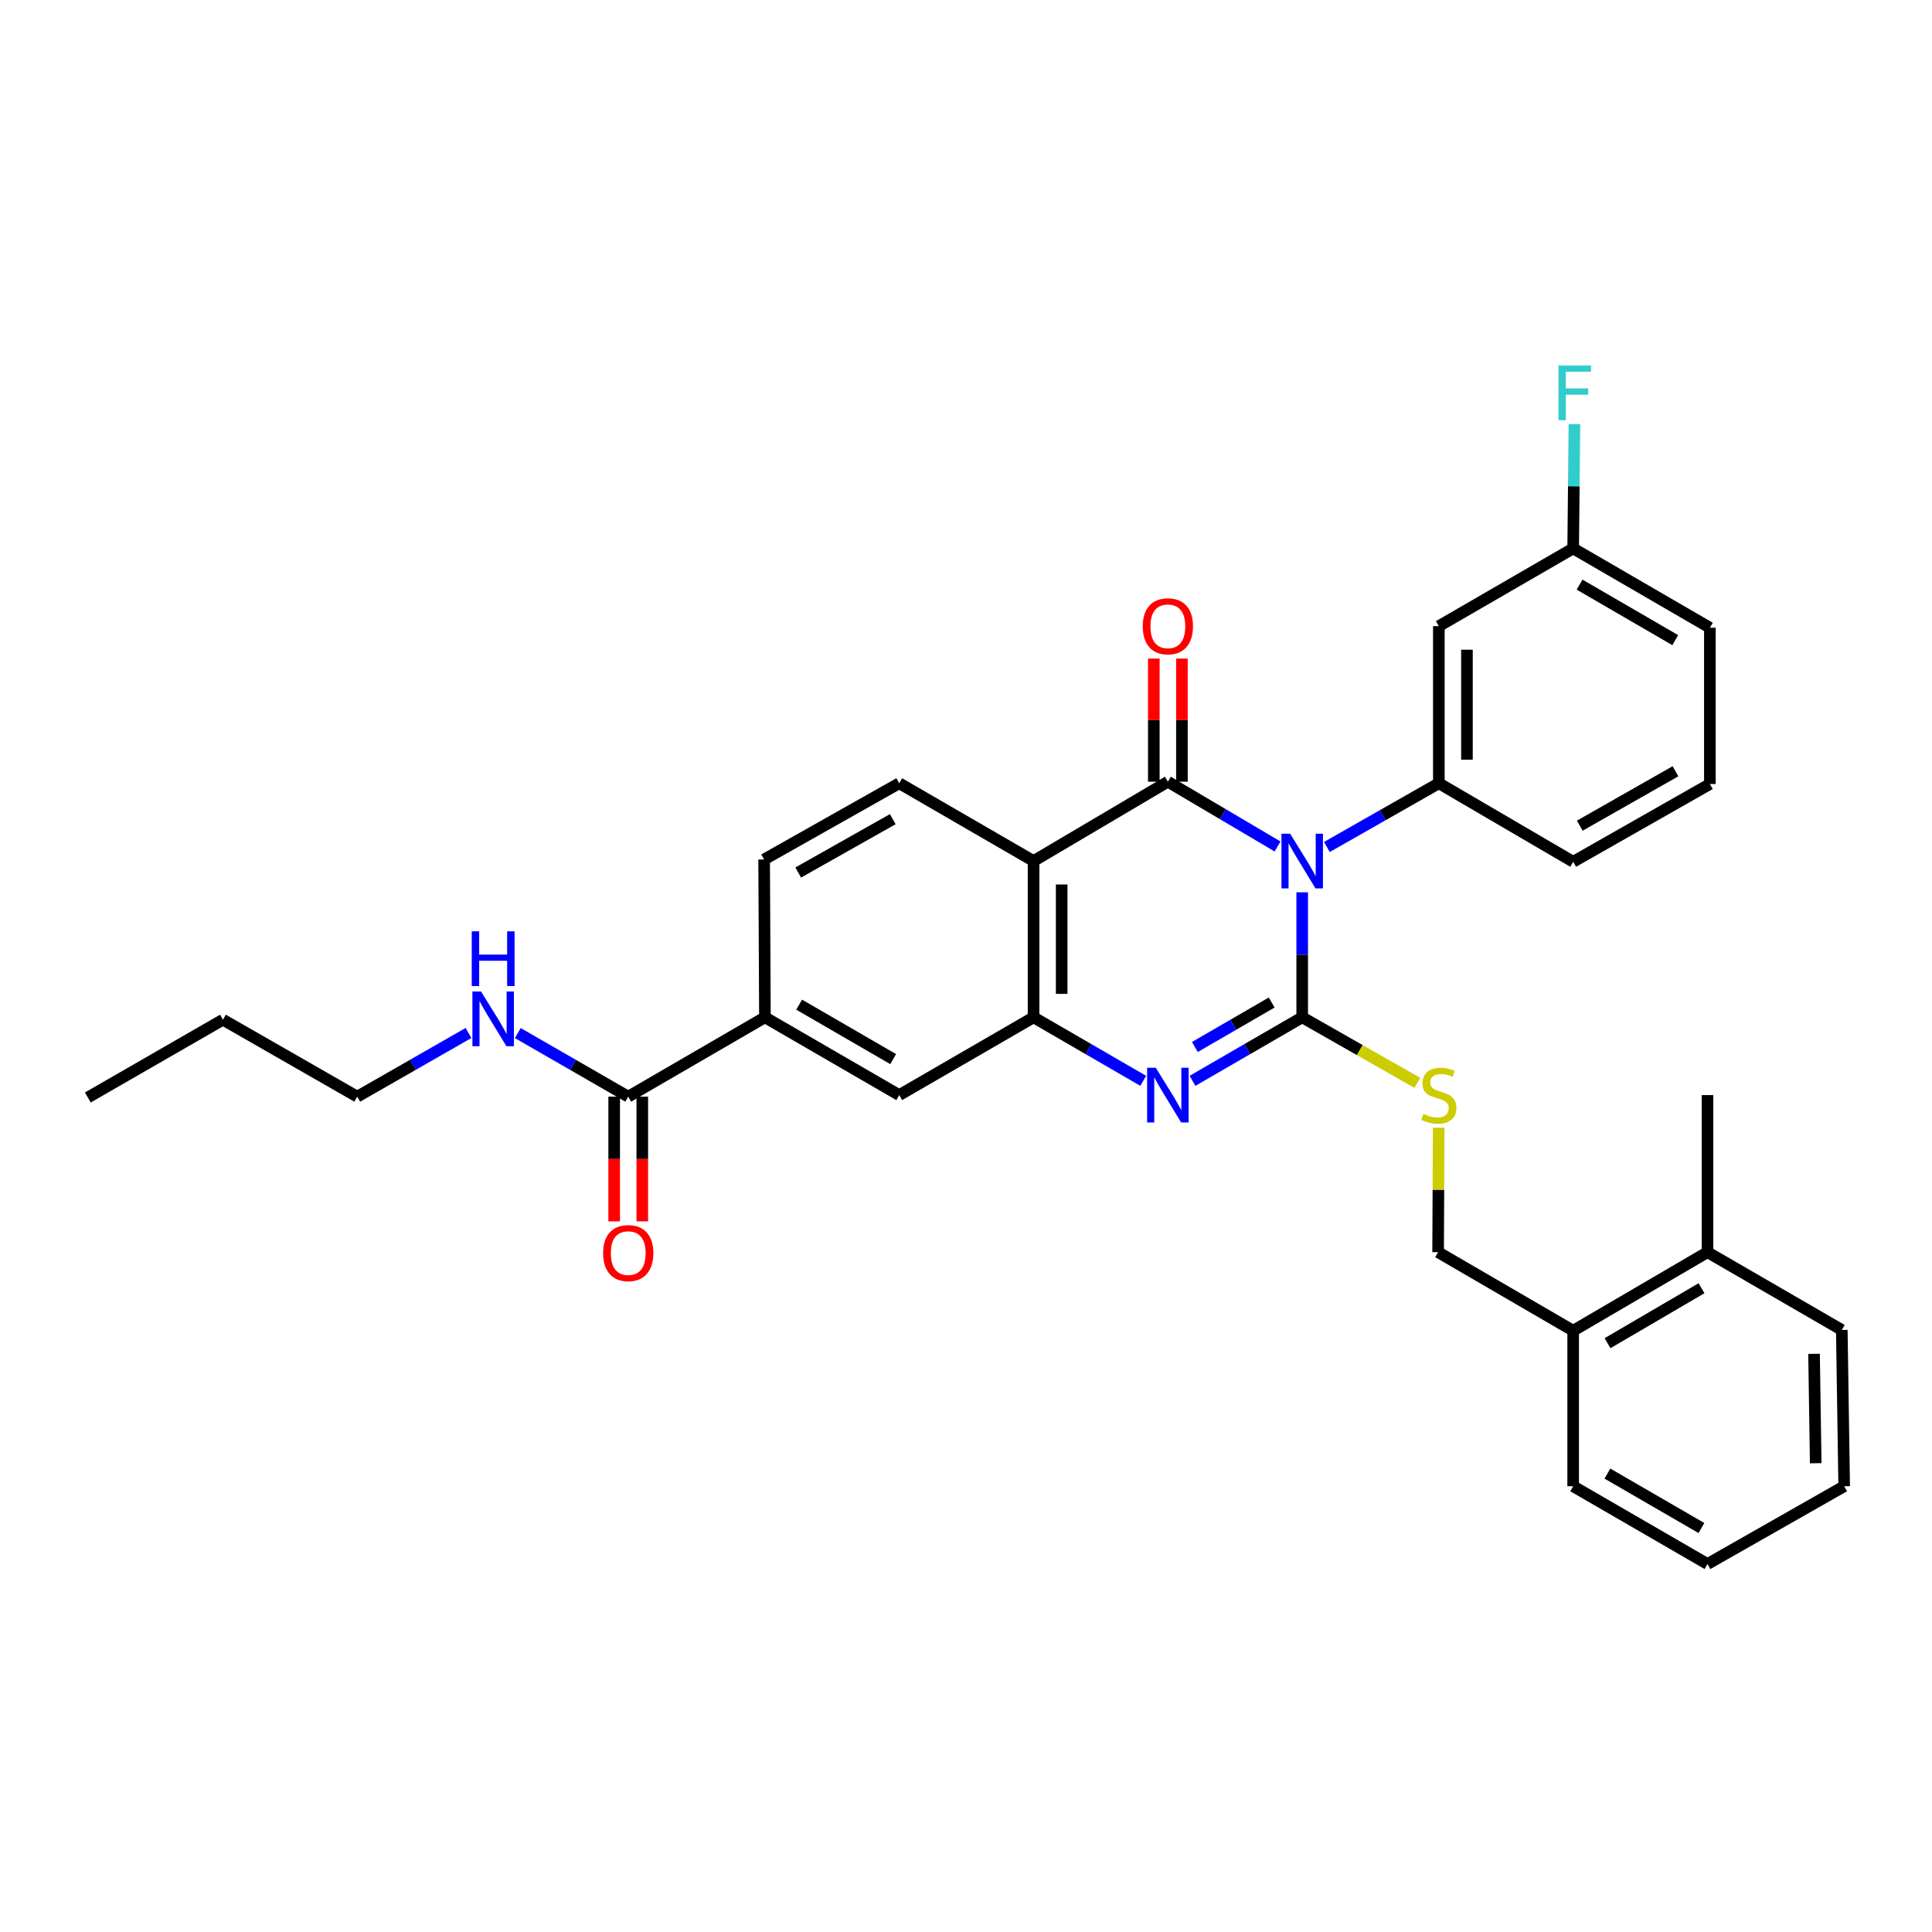 <?xml version='1.0' encoding='iso-8859-1'?>
<svg version='1.1' baseProfile='full'
              xmlns='http://www.w3.org/2000/svg'
                      xmlns:rdkit='http://www.rdkit.org/xml'
                      xmlns:xlink='http://www.w3.org/1999/xlink'
                  xml:space='preserve'
width='1000px' height='1000px' viewBox='0 0 1000 1000'>
<!-- END OF HEADER -->
<rect style='opacity:1.0;fill:#FFFFFF;stroke:none' width='1000' height='1000' x='0' y='0'> </rect>
<path class='bond-0' d='M 674.02,461.853 L 674.02,494.208' style='fill:none;fill-rule:evenodd;stroke:#0000FF;stroke-width:6px;stroke-linecap:butt;stroke-linejoin:miter;stroke-opacity:1' />
<path class='bond-0' d='M 674.02,494.208 L 674.02,526.562' style='fill:none;fill-rule:evenodd;stroke:#000000;stroke-width:6px;stroke-linecap:butt;stroke-linejoin:miter;stroke-opacity:1' />
<path class='bond-1' d='M 661.261,438.135 L 632.873,421.369' style='fill:none;fill-rule:evenodd;stroke:#0000FF;stroke-width:6px;stroke-linecap:butt;stroke-linejoin:miter;stroke-opacity:1' />
<path class='bond-1' d='M 632.873,421.369 L 604.485,404.603' style='fill:none;fill-rule:evenodd;stroke:#000000;stroke-width:6px;stroke-linecap:butt;stroke-linejoin:miter;stroke-opacity:1' />
<path class='bond-5' d='M 686.795,438.399 L 715.769,421.905' style='fill:none;fill-rule:evenodd;stroke:#0000FF;stroke-width:6px;stroke-linecap:butt;stroke-linejoin:miter;stroke-opacity:1' />
<path class='bond-5' d='M 715.769,421.905 L 744.743,405.411' style='fill:none;fill-rule:evenodd;stroke:#000000;stroke-width:6px;stroke-linecap:butt;stroke-linejoin:miter;stroke-opacity:1' />
<path class='bond-2' d='M 674.02,526.562 L 645.627,543.001' style='fill:none;fill-rule:evenodd;stroke:#000000;stroke-width:6px;stroke-linecap:butt;stroke-linejoin:miter;stroke-opacity:1' />
<path class='bond-2' d='M 645.627,543.001 L 617.233,559.441' style='fill:none;fill-rule:evenodd;stroke:#0000FF;stroke-width:6px;stroke-linecap:butt;stroke-linejoin:miter;stroke-opacity:1' />
<path class='bond-2' d='M 658.212,518.903 L 638.337,530.411' style='fill:none;fill-rule:evenodd;stroke:#000000;stroke-width:6px;stroke-linecap:butt;stroke-linejoin:miter;stroke-opacity:1' />
<path class='bond-2' d='M 638.337,530.411 L 618.462,541.918' style='fill:none;fill-rule:evenodd;stroke:#0000FF;stroke-width:6px;stroke-linecap:butt;stroke-linejoin:miter;stroke-opacity:1' />
<path class='bond-6' d='M 674.02,526.562 L 703.824,543.529' style='fill:none;fill-rule:evenodd;stroke:#000000;stroke-width:6px;stroke-linecap:butt;stroke-linejoin:miter;stroke-opacity:1' />
<path class='bond-6' d='M 703.824,543.529 L 733.629,560.495' style='fill:none;fill-rule:evenodd;stroke:#CCCC00;stroke-width:6px;stroke-linecap:butt;stroke-linejoin:miter;stroke-opacity:1' />
<path class='bond-3' d='M 604.485,404.603 L 534.974,445.671' style='fill:none;fill-rule:evenodd;stroke:#000000;stroke-width:6px;stroke-linecap:butt;stroke-linejoin:miter;stroke-opacity:1' />
<path class='bond-12' d='M 611.759,404.603 L 611.759,372.733' style='fill:none;fill-rule:evenodd;stroke:#000000;stroke-width:6px;stroke-linecap:butt;stroke-linejoin:miter;stroke-opacity:1' />
<path class='bond-12' d='M 611.759,372.733 L 611.759,340.864' style='fill:none;fill-rule:evenodd;stroke:#FF0000;stroke-width:6px;stroke-linecap:butt;stroke-linejoin:miter;stroke-opacity:1' />
<path class='bond-12' d='M 597.21,404.603 L 597.21,372.733' style='fill:none;fill-rule:evenodd;stroke:#000000;stroke-width:6px;stroke-linecap:butt;stroke-linejoin:miter;stroke-opacity:1' />
<path class='bond-12' d='M 597.21,372.733 L 597.21,340.864' style='fill:none;fill-rule:evenodd;stroke:#FF0000;stroke-width:6px;stroke-linecap:butt;stroke-linejoin:miter;stroke-opacity:1' />
<path class='bond-32' d='M 591.737,559.438 L 563.355,543' style='fill:none;fill-rule:evenodd;stroke:#0000FF;stroke-width:6px;stroke-linecap:butt;stroke-linejoin:miter;stroke-opacity:1' />
<path class='bond-32' d='M 563.355,543 L 534.974,526.562' style='fill:none;fill-rule:evenodd;stroke:#000000;stroke-width:6px;stroke-linecap:butt;stroke-linejoin:miter;stroke-opacity:1' />
<path class='bond-4' d='M 534.974,445.671 L 534.974,526.562' style='fill:none;fill-rule:evenodd;stroke:#000000;stroke-width:6px;stroke-linecap:butt;stroke-linejoin:miter;stroke-opacity:1' />
<path class='bond-4' d='M 549.523,457.805 L 549.523,514.429' style='fill:none;fill-rule:evenodd;stroke:#000000;stroke-width:6px;stroke-linecap:butt;stroke-linejoin:miter;stroke-opacity:1' />
<path class='bond-9' d='M 534.974,445.671 L 465.438,405.411' style='fill:none;fill-rule:evenodd;stroke:#000000;stroke-width:6px;stroke-linecap:butt;stroke-linejoin:miter;stroke-opacity:1' />
<path class='bond-8' d='M 534.974,526.562 L 465.438,566.822' style='fill:none;fill-rule:evenodd;stroke:#000000;stroke-width:6px;stroke-linecap:butt;stroke-linejoin:miter;stroke-opacity:1' />
<path class='bond-11' d='M 744.743,405.411 L 744.743,324.091' style='fill:none;fill-rule:evenodd;stroke:#000000;stroke-width:6px;stroke-linecap:butt;stroke-linejoin:miter;stroke-opacity:1' />
<path class='bond-11' d='M 759.292,393.213 L 759.292,336.289' style='fill:none;fill-rule:evenodd;stroke:#000000;stroke-width:6px;stroke-linecap:butt;stroke-linejoin:miter;stroke-opacity:1' />
<path class='bond-20' d='M 744.743,405.411 L 814.271,446.051' style='fill:none;fill-rule:evenodd;stroke:#000000;stroke-width:6px;stroke-linecap:butt;stroke-linejoin:miter;stroke-opacity:1' />
<path class='bond-14' d='M 744.664,583.735 L 744.514,615.93' style='fill:none;fill-rule:evenodd;stroke:#CCCC00;stroke-width:6px;stroke-linecap:butt;stroke-linejoin:miter;stroke-opacity:1' />
<path class='bond-14' d='M 744.514,615.93 L 744.364,648.126' style='fill:none;fill-rule:evenodd;stroke:#000000;stroke-width:6px;stroke-linecap:butt;stroke-linejoin:miter;stroke-opacity:1' />
<path class='bond-7' d='M 325.172,567.63 L 395.927,526.562' style='fill:none;fill-rule:evenodd;stroke:#000000;stroke-width:6px;stroke-linecap:butt;stroke-linejoin:miter;stroke-opacity:1' />
<path class='bond-15' d='M 317.897,567.63 L 317.897,599.905' style='fill:none;fill-rule:evenodd;stroke:#000000;stroke-width:6px;stroke-linecap:butt;stroke-linejoin:miter;stroke-opacity:1' />
<path class='bond-15' d='M 317.897,599.905 L 317.897,632.179' style='fill:none;fill-rule:evenodd;stroke:#FF0000;stroke-width:6px;stroke-linecap:butt;stroke-linejoin:miter;stroke-opacity:1' />
<path class='bond-15' d='M 332.446,567.63 L 332.446,599.905' style='fill:none;fill-rule:evenodd;stroke:#000000;stroke-width:6px;stroke-linecap:butt;stroke-linejoin:miter;stroke-opacity:1' />
<path class='bond-15' d='M 332.446,599.905 L 332.446,632.179' style='fill:none;fill-rule:evenodd;stroke:#FF0000;stroke-width:6px;stroke-linecap:butt;stroke-linejoin:miter;stroke-opacity:1' />
<path class='bond-17' d='M 325.172,567.63 L 296.593,551.173' style='fill:none;fill-rule:evenodd;stroke:#000000;stroke-width:6px;stroke-linecap:butt;stroke-linejoin:miter;stroke-opacity:1' />
<path class='bond-17' d='M 296.593,551.173 L 268.014,534.716' style='fill:none;fill-rule:evenodd;stroke:#0000FF;stroke-width:6px;stroke-linecap:butt;stroke-linejoin:miter;stroke-opacity:1' />
<path class='bond-34' d='M 465.438,566.822 L 395.927,526.562' style='fill:none;fill-rule:evenodd;stroke:#000000;stroke-width:6px;stroke-linecap:butt;stroke-linejoin:miter;stroke-opacity:1' />
<path class='bond-34' d='M 462.304,548.193 L 413.646,520.012' style='fill:none;fill-rule:evenodd;stroke:#000000;stroke-width:6px;stroke-linecap:butt;stroke-linejoin:miter;stroke-opacity:1' />
<path class='bond-13' d='M 465.438,405.411 L 395.515,444.863' style='fill:none;fill-rule:evenodd;stroke:#000000;stroke-width:6px;stroke-linecap:butt;stroke-linejoin:miter;stroke-opacity:1' />
<path class='bond-13' d='M 462.099,424 L 413.153,451.616' style='fill:none;fill-rule:evenodd;stroke:#000000;stroke-width:6px;stroke-linecap:butt;stroke-linejoin:miter;stroke-opacity:1' />
<path class='bond-10' d='M 395.927,526.562 L 395.515,444.863' style='fill:none;fill-rule:evenodd;stroke:#000000;stroke-width:6px;stroke-linecap:butt;stroke-linejoin:miter;stroke-opacity:1' />
<path class='bond-19' d='M 744.743,324.091 L 814.271,283.856' style='fill:none;fill-rule:evenodd;stroke:#000000;stroke-width:6px;stroke-linecap:butt;stroke-linejoin:miter;stroke-opacity:1' />
<path class='bond-16' d='M 744.364,648.126 L 814.271,688.782' style='fill:none;fill-rule:evenodd;stroke:#000000;stroke-width:6px;stroke-linecap:butt;stroke-linejoin:miter;stroke-opacity:1' />
<path class='bond-18' d='M 814.271,688.782 L 883.79,648.126' style='fill:none;fill-rule:evenodd;stroke:#000000;stroke-width:6px;stroke-linecap:butt;stroke-linejoin:miter;stroke-opacity:1' />
<path class='bond-18' d='M 832.043,695.242 L 880.706,666.783' style='fill:none;fill-rule:evenodd;stroke:#000000;stroke-width:6px;stroke-linecap:butt;stroke-linejoin:miter;stroke-opacity:1' />
<path class='bond-23' d='M 814.271,688.782 L 814.271,769.277' style='fill:none;fill-rule:evenodd;stroke:#000000;stroke-width:6px;stroke-linecap:butt;stroke-linejoin:miter;stroke-opacity:1' />
<path class='bond-26' d='M 242.49,534.677 L 213.702,551.154' style='fill:none;fill-rule:evenodd;stroke:#0000FF;stroke-width:6px;stroke-linecap:butt;stroke-linejoin:miter;stroke-opacity:1' />
<path class='bond-26' d='M 213.702,551.154 L 184.913,567.63' style='fill:none;fill-rule:evenodd;stroke:#000000;stroke-width:6px;stroke-linecap:butt;stroke-linejoin:miter;stroke-opacity:1' />
<path class='bond-24' d='M 883.79,648.126 L 883.79,566.822' style='fill:none;fill-rule:evenodd;stroke:#000000;stroke-width:6px;stroke-linecap:butt;stroke-linejoin:miter;stroke-opacity:1' />
<path class='bond-27' d='M 883.79,648.126 L 953.309,688.385' style='fill:none;fill-rule:evenodd;stroke:#000000;stroke-width:6px;stroke-linecap:butt;stroke-linejoin:miter;stroke-opacity:1' />
<path class='bond-21' d='M 814.271,283.856 L 814.597,251.686' style='fill:none;fill-rule:evenodd;stroke:#000000;stroke-width:6px;stroke-linecap:butt;stroke-linejoin:miter;stroke-opacity:1' />
<path class='bond-21' d='M 814.597,251.686 L 814.923,219.517' style='fill:none;fill-rule:evenodd;stroke:#33CCCC;stroke-width:6px;stroke-linecap:butt;stroke-linejoin:miter;stroke-opacity:1' />
<path class='bond-33' d='M 814.271,283.856 L 885.026,324.916' style='fill:none;fill-rule:evenodd;stroke:#000000;stroke-width:6px;stroke-linecap:butt;stroke-linejoin:miter;stroke-opacity:1' />
<path class='bond-33' d='M 817.582,302.598 L 867.111,331.34' style='fill:none;fill-rule:evenodd;stroke:#000000;stroke-width:6px;stroke-linecap:butt;stroke-linejoin:miter;stroke-opacity:1' />
<path class='bond-22' d='M 814.271,446.051 L 885.026,405.815' style='fill:none;fill-rule:evenodd;stroke:#000000;stroke-width:6px;stroke-linecap:butt;stroke-linejoin:miter;stroke-opacity:1' />
<path class='bond-22' d='M 817.692,427.368 L 867.221,399.203' style='fill:none;fill-rule:evenodd;stroke:#000000;stroke-width:6px;stroke-linecap:butt;stroke-linejoin:miter;stroke-opacity:1' />
<path class='bond-25' d='M 885.026,405.815 L 885.026,324.916' style='fill:none;fill-rule:evenodd;stroke:#000000;stroke-width:6px;stroke-linecap:butt;stroke-linejoin:miter;stroke-opacity:1' />
<path class='bond-31' d='M 814.271,769.277 L 883.79,809.529' style='fill:none;fill-rule:evenodd;stroke:#000000;stroke-width:6px;stroke-linecap:butt;stroke-linejoin:miter;stroke-opacity:1' />
<path class='bond-31' d='M 831.988,762.724 L 880.652,790.9' style='fill:none;fill-rule:evenodd;stroke:#000000;stroke-width:6px;stroke-linecap:butt;stroke-linejoin:miter;stroke-opacity:1' />
<path class='bond-28' d='M 184.913,567.63 L 115.402,527.799' style='fill:none;fill-rule:evenodd;stroke:#000000;stroke-width:6px;stroke-linecap:butt;stroke-linejoin:miter;stroke-opacity:1' />
<path class='bond-35' d='M 953.309,688.385 L 954.545,769.277' style='fill:none;fill-rule:evenodd;stroke:#000000;stroke-width:6px;stroke-linecap:butt;stroke-linejoin:miter;stroke-opacity:1' />
<path class='bond-35' d='M 938.947,700.742 L 939.813,757.366' style='fill:none;fill-rule:evenodd;stroke:#000000;stroke-width:6px;stroke-linecap:butt;stroke-linejoin:miter;stroke-opacity:1' />
<path class='bond-29' d='M 115.402,527.799 L 45.455,568.059' style='fill:none;fill-rule:evenodd;stroke:#000000;stroke-width:6px;stroke-linecap:butt;stroke-linejoin:miter;stroke-opacity:1' />
<path class='bond-30' d='M 954.545,769.277 L 883.79,809.529' style='fill:none;fill-rule:evenodd;stroke:#000000;stroke-width:6px;stroke-linecap:butt;stroke-linejoin:miter;stroke-opacity:1' />
<path  class='atom-0' d='M 667.76 431.511
L 677.04 446.511
Q 677.96 447.991, 679.44 450.671
Q 680.92 453.351, 681 453.511
L 681 431.511
L 684.76 431.511
L 684.76 459.831
L 680.88 459.831
L 670.92 443.431
Q 669.76 441.511, 668.52 439.311
Q 667.32 437.111, 666.96 436.431
L 666.96 459.831
L 663.28 459.831
L 663.28 431.511
L 667.76 431.511
' fill='#0000FF'/>
<path  class='atom-3' d='M 598.225 552.662
L 607.505 567.662
Q 608.425 569.142, 609.905 571.822
Q 611.385 574.502, 611.465 574.662
L 611.465 552.662
L 615.225 552.662
L 615.225 580.982
L 611.345 580.982
L 601.385 564.582
Q 600.225 562.662, 598.985 560.462
Q 597.785 558.262, 597.425 557.582
L 597.425 580.982
L 593.745 580.982
L 593.745 552.662
L 598.225 552.662
' fill='#0000FF'/>
<path  class='atom-7' d='M 736.743 576.542
Q 737.063 576.662, 738.383 577.222
Q 739.703 577.782, 741.143 578.142
Q 742.623 578.462, 744.063 578.462
Q 746.743 578.462, 748.303 577.182
Q 749.863 575.862, 749.863 573.582
Q 749.863 572.022, 749.063 571.062
Q 748.303 570.102, 747.103 569.582
Q 745.903 569.062, 743.903 568.462
Q 741.383 567.702, 739.863 566.982
Q 738.383 566.262, 737.303 564.742
Q 736.263 563.222, 736.263 560.662
Q 736.263 557.102, 738.663 554.902
Q 741.103 552.702, 745.903 552.702
Q 749.183 552.702, 752.903 554.262
L 751.983 557.342
Q 748.583 555.942, 746.023 555.942
Q 743.263 555.942, 741.743 557.102
Q 740.223 558.222, 740.263 560.182
Q 740.263 561.702, 741.023 562.622
Q 741.823 563.542, 742.943 564.062
Q 744.103 564.582, 746.023 565.182
Q 748.583 565.982, 750.103 566.782
Q 751.623 567.582, 752.703 569.222
Q 753.823 570.822, 753.823 573.582
Q 753.823 577.502, 751.183 579.622
Q 748.583 581.702, 744.223 581.702
Q 741.703 581.702, 739.783 581.142
Q 737.903 580.622, 735.663 579.702
L 736.743 576.542
' fill='#CCCC00'/>
<path  class='atom-13' d='M 591.485 324.171
Q 591.485 317.371, 594.845 313.571
Q 598.205 309.771, 604.485 309.771
Q 610.765 309.771, 614.125 313.571
Q 617.485 317.371, 617.485 324.171
Q 617.485 331.051, 614.085 334.971
Q 610.685 338.851, 604.485 338.851
Q 598.245 338.851, 594.845 334.971
Q 591.485 331.091, 591.485 324.171
M 604.485 335.651
Q 608.805 335.651, 611.125 332.771
Q 613.485 329.851, 613.485 324.171
Q 613.485 318.611, 611.125 315.811
Q 608.805 312.971, 604.485 312.971
Q 600.165 312.971, 597.805 315.771
Q 595.485 318.571, 595.485 324.171
Q 595.485 329.891, 597.805 332.771
Q 600.165 335.651, 604.485 335.651
' fill='#FF0000'/>
<path  class='atom-16' d='M 312.172 648.602
Q 312.172 641.802, 315.532 638.002
Q 318.892 634.202, 325.172 634.202
Q 331.452 634.202, 334.812 638.002
Q 338.172 641.802, 338.172 648.602
Q 338.172 655.482, 334.772 659.402
Q 331.372 663.282, 325.172 663.282
Q 318.932 663.282, 315.532 659.402
Q 312.172 655.522, 312.172 648.602
M 325.172 660.082
Q 329.492 660.082, 331.812 657.202
Q 334.172 654.282, 334.172 648.602
Q 334.172 643.042, 331.812 640.242
Q 329.492 637.402, 325.172 637.402
Q 320.852 637.402, 318.492 640.202
Q 316.172 643.002, 316.172 648.602
Q 316.172 654.322, 318.492 657.202
Q 320.852 660.082, 325.172 660.082
' fill='#FF0000'/>
<path  class='atom-18' d='M 248.997 513.21
L 258.277 528.21
Q 259.197 529.69, 260.677 532.37
Q 262.157 535.05, 262.237 535.21
L 262.237 513.21
L 265.997 513.21
L 265.997 541.53
L 262.117 541.53
L 252.157 525.13
Q 250.997 523.21, 249.757 521.01
Q 248.557 518.81, 248.197 518.13
L 248.197 541.53
L 244.517 541.53
L 244.517 513.21
L 248.997 513.21
' fill='#0000FF'/>
<path  class='atom-18' d='M 244.177 482.058
L 248.017 482.058
L 248.017 494.098
L 262.497 494.098
L 262.497 482.058
L 266.337 482.058
L 266.337 510.378
L 262.497 510.378
L 262.497 497.298
L 248.017 497.298
L 248.017 510.378
L 244.177 510.378
L 244.177 482.058
' fill='#0000FF'/>
<path  class='atom-22' d='M 806.667 189.184
L 823.507 189.184
L 823.507 192.424
L 810.467 192.424
L 810.467 201.024
L 822.067 201.024
L 822.067 204.304
L 810.467 204.304
L 810.467 217.504
L 806.667 217.504
L 806.667 189.184
' fill='#33CCCC'/>
</svg>
